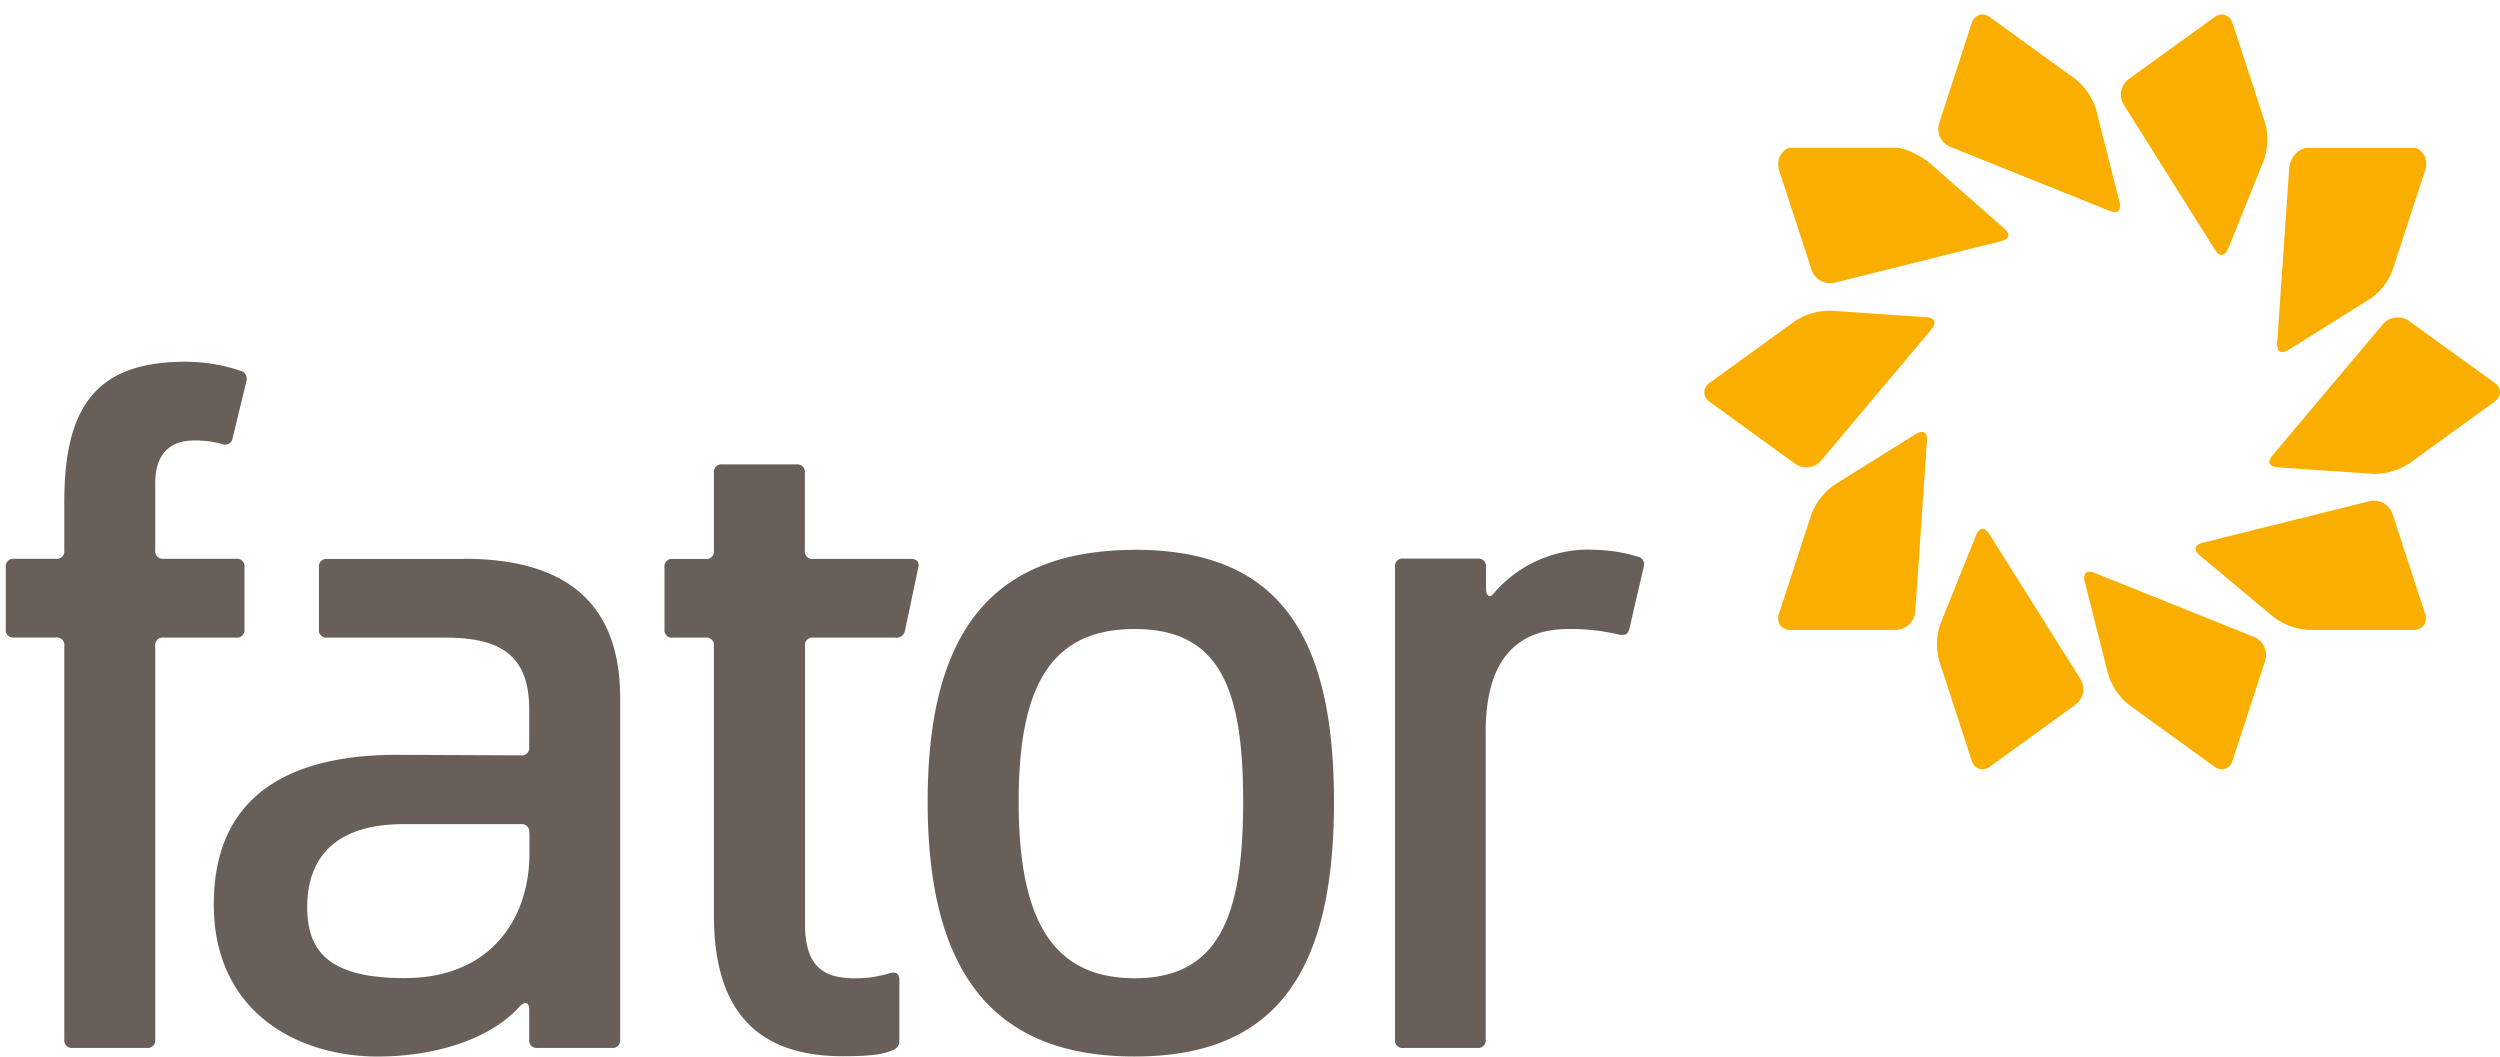 <svg width="168" height="71" fill="none" xmlns="http://www.w3.org/2000/svg"><path d="M4.32 33.672v3.308a.502.502 0 01-.573.571H.96a.507.507 0 00-.573.57v4.149a.502.502 0 00.573.57h2.788a.507.507 0 01.574.571V69.85a.502.502 0 00.34.55.507.507 0 00.233.021h4.964a.507.507 0 00.573-.57V43.416a.501.501 0 01.34-.55.507.507 0 01.233-.02h4.85a.508.508 0 00.553-.34.502.502 0 00.02-.231v-4.154a.502.502 0 00-.572-.571h-4.851a.507.507 0 01-.573-.57v-4.527c0-1.56.65-2.854 2.635-2.854a7.275 7.275 0 011.839.229.504.504 0 00.726-.382l.92-3.803a.554.554 0 00-.38-.723 11.688 11.688 0 00-3.745-.61c-5.93.003-8.105 3.006-8.105 9.36zm31.257 22.28v1.444c0 4.109-2.406 8.333-8.402 8.333-5.155 0-6.53-1.865-6.53-4.792 0-2.4 1.029-5.555 6.493-5.555h7.866a.508.508 0 01.542.352.502.502 0 01.016.23l.015-.011zm71.308-19.02a8.383 8.383 0 00-6.494 2.93c-.266.378-.533.189-.533-.345V38.11a.503.503 0 00-.342-.55.51.51 0 00-.231-.021h-4.964a.511.511 0 00-.555.34.506.506 0 00-.021.23v31.743a.505.505 0 00.576.571h4.964a.506.506 0 00.555-.574V49.155c0-4.413 1.755-6.885 5.574-6.885a13.977 13.977 0 013.401.378c.38.076.613-.037.687-.418l.956-4.145a.522.522 0 00-.051-.44.537.537 0 00-.369-.247 10.9 10.9 0 00-3.169-.454l.016-.013zm-30.64 5.338c5.73 0 7.295 3.995 7.295 11.598 0 7.603-1.566 11.87-7.296 11.87s-7.79-4.273-7.79-11.87c0-7.597 2.057-11.598 7.79-11.598zm-22.73-11.062h-4.967a.508.508 0 00-.552.34.502.502 0 00-.02.231v5.21a.5.5 0 01-.342.55.508.508 0 01-.232.021h-2.175a.507.507 0 00-.573.57v4.149a.501.501 0 00.34.55.507.507 0 00.233.02h2.175a.51.51 0 01.553.34.5.5 0 01.02.231v18.097c0 6.773 3.249 9.462 8.672 9.462 2.213 0 2.826-.19 3.371-.418a.635.635 0 00.42-.648v-4.059c0-.418-.227-.57-.65-.455a7.871 7.871 0 01-2.365.342c-2.216 0-3.325-.916-3.325-3.663v-18.66a.501.501 0 01.341-.551.507.507 0 01.232-.02h5.5a.573.573 0 00.65-.495l.88-4.184c.113-.382-.077-.61-.497-.61H54.66a.507.507 0 01-.573-.572V31.77a.501.501 0 00-.342-.54.507.507 0 00-.228-.021zM31.17 37.56h-9.165a.507.507 0 00-.573.57v4.149a.501.501 0 00.34.55.507.507 0 00.233.02h7.943c3.818 0 5.614 1.295 5.614 4.832v2.51a.502.502 0 01-.573.57l-8.326-.037c-7.067 0-12.297 2.625-12.297 10.042C14.366 68.11 20.133 71 25.363 71c3.984 0 7.64-1.22 9.549-3.357.383-.382.65-.306.65.228v1.978a.503.503 0 00.573.571h4.967a.507.507 0 00.573-.57V46.908c0-6.468-3.735-9.358-10.505-9.358v.01zm45.068-.61c-9.585.036-13.9 5.515-13.9 16.927 0 11.412 4.354 17.12 13.9 17.12 9.545 0 13.406-5.708 13.406-17.12s-3.858-16.933-13.4-16.933l-.006.006z" fill="#686058"></path><path fill-rule="evenodd" clip-rule="evenodd" d="M149.32.974a.92.92 0 00-.53.192l-5.743 4.15a1.304 1.304 0 00-.334 1.718l6.129 9.747c.144.226.306.357.462.357.157 0 .307-.159.433-.437l2.399-5.951a4.265 4.265 0 00.086-2.466l-2.188-6.715a.764.764 0 00-.714-.595zM140.859 7.362a4.277 4.277 0 00-1.385-2.045l-5.737-4.151a.92.92 0 00-.53-.192.77.77 0 00-.711.592l-2.185 6.714a1.297 1.297 0 00.742 1.585l10.698 4.3c.306.12.53.107.637-.027a.682.682 0 00.04-.559l-1.569-6.217zM119.553 11.433l2.191 6.715a1.311 1.311 0 001.244.885c.103.001.206-.01.306-.036l11.173-2.79c.276-.067.453-.195.49-.345.037-.15-.073-.342-.291-.525l-4.94-4.34c-.548-.458-1.615-1.068-2.329-1.068h-7.078c-.307 0-.549.332-.69.528a1.38 1.38 0 00-.076.976zM129.978 21.57c-.062-.144-.258-.238-.543-.257l-6.416-.436h-.154a4.37 4.37 0 00-2.227.687l-5.734 4.15a.823.823 0 00-.38.654.818.818 0 00.38.647l5.734 4.154a1.314 1.314 0 001.743-.217l7.404-8.809c.187-.225.254-.43.193-.573zM129.491 29.634a.704.704 0 00-.12-.525.286.286 0 00-.218-.086.855.855 0 00-.432.153l-5.451 3.406a4.273 4.273 0 00-1.532 1.944l-2.191 6.715a.859.859 0 00.076.766.83.83 0 00.69.32h7.106a1.326 1.326 0 001.284-1.22l.788-11.473zM133.685 35.89c-.144-.225-.306-.357-.459-.357-.154 0-.322.162-.435.44l-2.397 5.952a4.231 4.231 0 00-.083 2.466l2.185 6.715a.764.764 0 00.711.592.92.92 0 00.53-.192l5.737-4.151a1.304 1.304 0 00.334-1.718l-6.123-9.746zM141.668 45.31c.25.802.732 1.514 1.385 2.045l5.737 4.15a.92.92 0 00.533.193.764.764 0 00.708-.592l2.191-6.715a1.307 1.307 0 00-.745-1.587l-10.704-4.3a.972.972 0 00-.364-.083.306.306 0 00-.27.113.673.673 0 00-.043.555l1.572 6.22zM162.965 41.241l-2.191-6.715a1.315 1.315 0 00-1.225-.885c-.104 0-.206.013-.307.037l-11.2 2.79c-.276.067-.457.195-.49.344-.034.15.07.342.288.525l4.943 4.13c.674.51 1.484.809 2.328.86h7.091a.833.833 0 00.69-.32.863.863 0 00.073-.766zM152.525 31.15c.058.141.26.236.542.254l6.435.44h.154a4.38 4.38 0 002.227-.687l5.737-4.154a.81.81 0 00.38-.647.814.814 0 00-.377-.641l-5.737-4.148a1.258 1.258 0 00-.747-.238 1.308 1.308 0 00-.999.448l-7.425 8.821c-.169.202-.251.41-.19.553zM159.328 20.047a4.004 4.004 0 001.428-1.832l2.24-6.846a1.305 1.305 0 00-.071-.915c-.128-.18-.358-.507-.64-.507h-7.25c-.613 0-1.156.723-1.199 1.337l-.809 11.745a.813.813 0 00.111.54c.116.125.34.125.613-.034l5.577-3.488z" fill="#FAAF00"></path></svg>